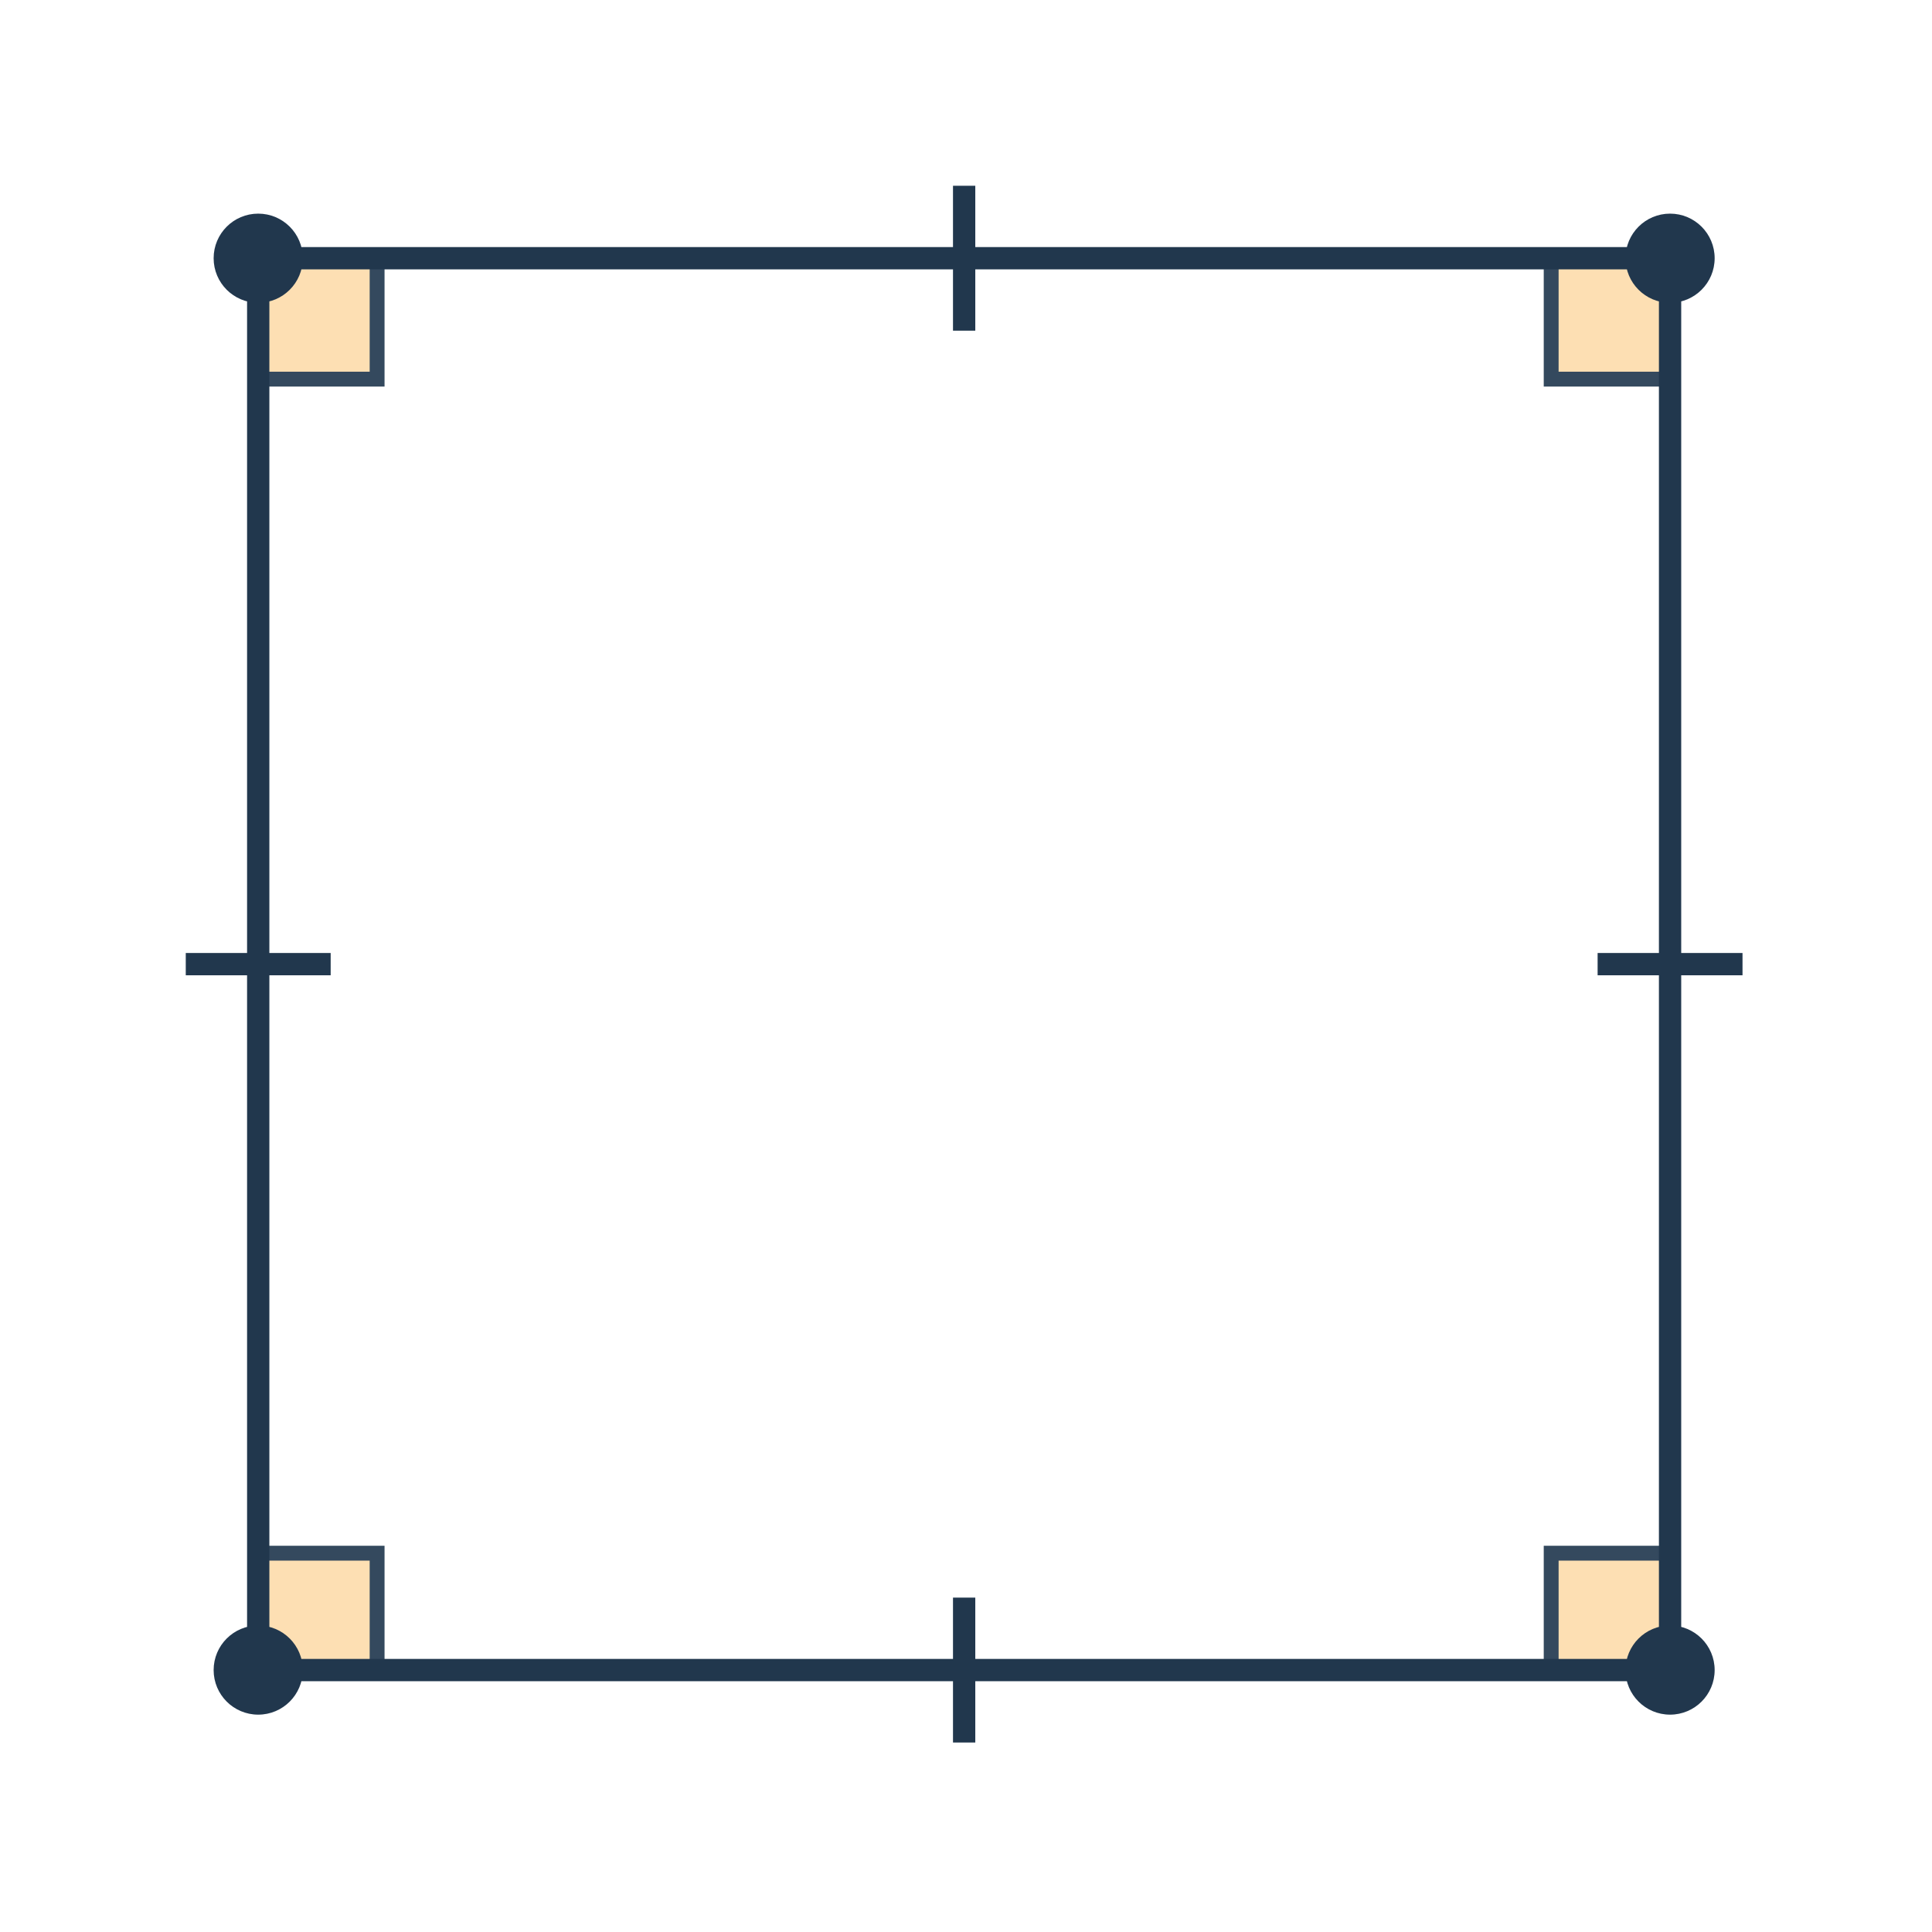 <svg width="260" height="260" viewBox="0 0 260 260" fill="none" xmlns="http://www.w3.org/2000/svg">
<path d="M224.75 225.022H208.75V209.022H224.75V225.022Z" fill="#FDDFB3" stroke="#34495E" stroke-width="2" stroke-miterlimit="10"/>
<path d="M224.75 51.023H208.75V35.023H224.75V51.023Z" fill="#FDDFB3" stroke="#34495E" stroke-width="2" stroke-miterlimit="10"/>
<path d="M50.75 51.023H34.75V35.023H50.75V51.023Z" fill="#FDDFB3" stroke="#34495E" stroke-width="2" stroke-miterlimit="10"/>
<path d="M50.75 225.022H34.75V209.022H50.75V225.022Z" fill="#FDDFB3" stroke="#34495E" stroke-width="2" stroke-miterlimit="10"/>
<path d="M34.75 34.75L224.75 34.75" stroke="#21374D" stroke-width="3"/>
<path d="M34.75 224.75L224.75 224.75" stroke="#21374D" stroke-width="3"/>
<path d="M34.75 34.75L34.75 224.75" stroke="#21374D" stroke-width="3"/>
<path d="M224.75 34.75L224.75 224.75" stroke="#21374D" stroke-width="3"/>
<path d="M34.75 40.75C31.436 40.75 28.75 38.064 28.75 34.75C28.75 31.436 31.436 28.75 34.75 28.75C38.064 28.75 40.75 31.436 40.75 34.75C40.75 38.064 38.064 40.75 34.75 40.75Z" fill="#21374D"/>
<path d="M34.75 230.75C31.436 230.75 28.75 228.064 28.75 224.75C28.75 221.436 31.436 218.75 34.75 218.75C38.064 218.75 40.75 221.436 40.75 224.75C40.75 228.064 38.064 230.75 34.75 230.75Z" fill="#21374D"/>
<path d="M224.75 230.75C221.436 230.75 218.75 228.064 218.75 224.75C218.75 221.436 221.436 218.75 224.75 218.75C228.064 218.75 230.75 221.436 230.75 224.75C230.75 228.064 228.064 230.75 224.75 230.75Z" fill="#21374D"/>
<path d="M224.75 40.75C221.436 40.75 218.75 38.064 218.75 34.75C218.75 31.436 221.436 28.75 224.75 28.75C228.064 28.75 230.75 31.436 230.75 34.75C230.75 38.064 228.064 40.75 224.75 40.75Z" fill="#21374D"/>
<path d="M44.5 131.25L44.5 128.25L25 128.25L25 131.25L44.5 131.25Z" fill="#21374D"/>
<path d="M234.5 131.25L234.5 128.25L215 128.25L215 131.25L234.5 131.25Z" fill="#21374D"/>
<path d="M131.25 215H128.25V234.5H131.25V215Z" fill="#21374D"/>
<path d="M131.25 25H128.25V44.5H131.25V25Z" fill="#21374D"/>
</svg>
